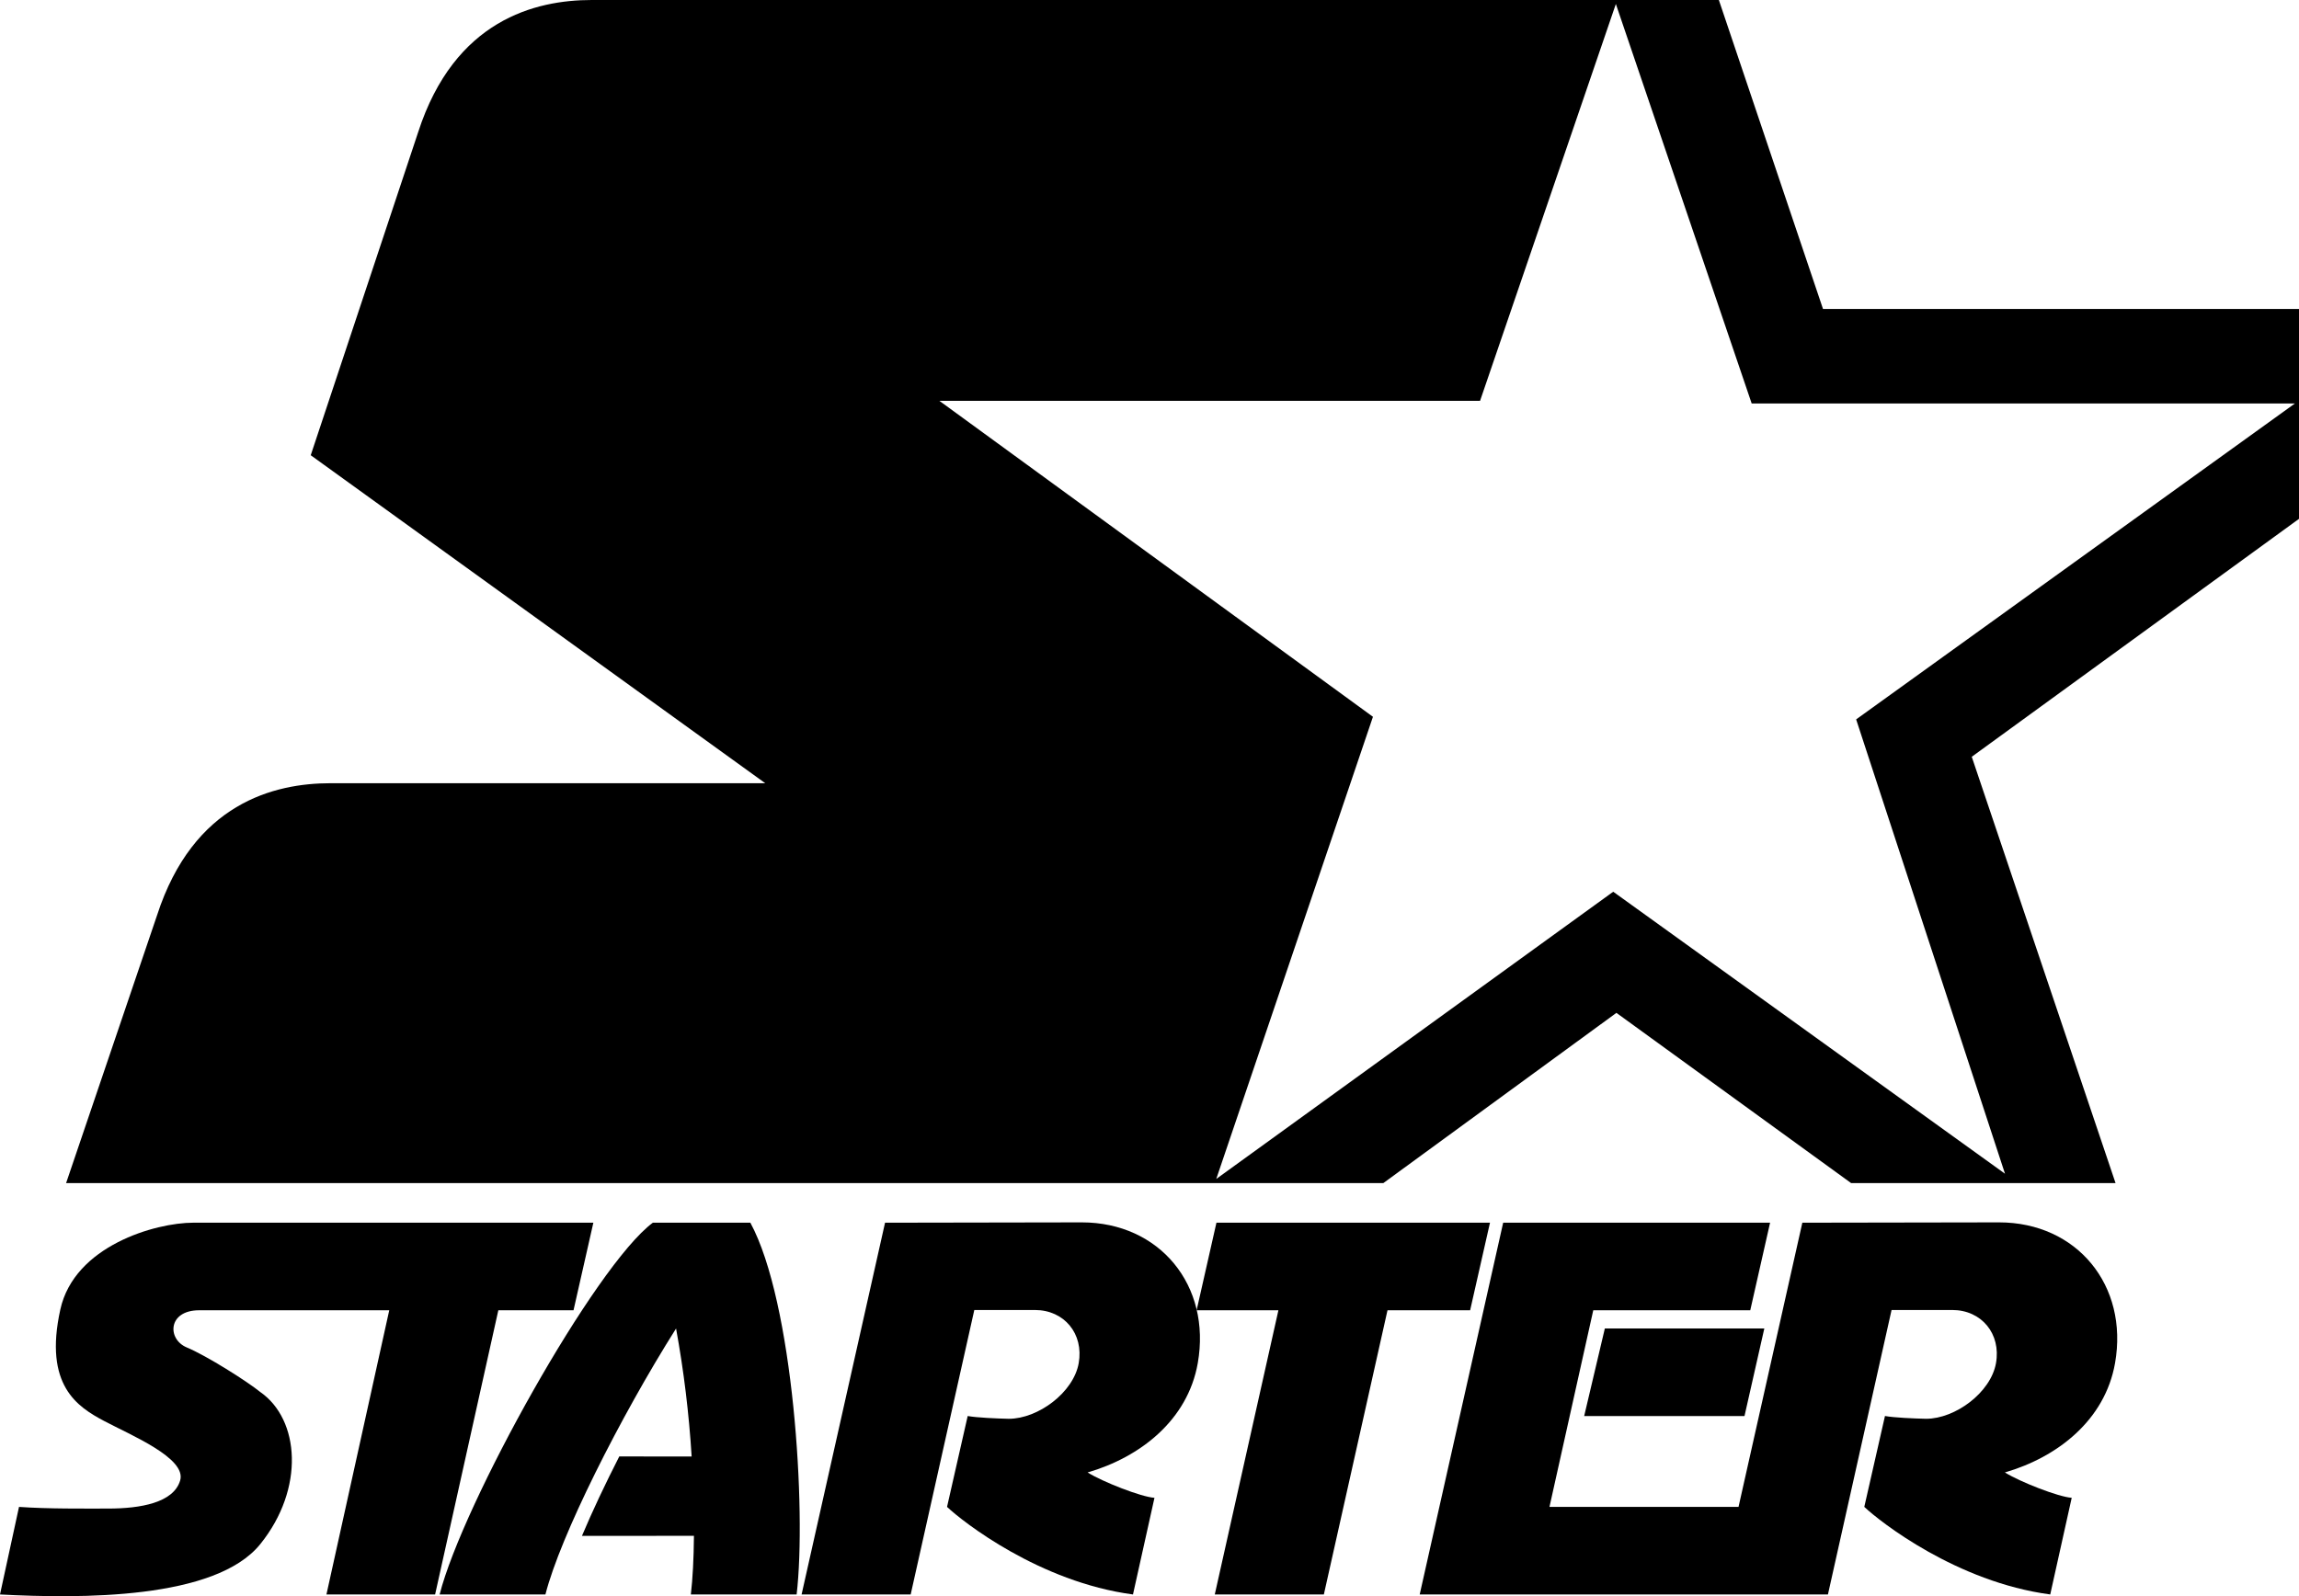 <?xml version="1.0" encoding="UTF-8" standalone="no"?>
<!-- Created with Inkscape (http://www.inkscape.org/) -->

<svg
   xmlns:dc="http://purl.org/dc/elements/1.1/"
   xmlns:cc="http://creativecommons.org/ns#"
   xmlns:rdf="http://www.w3.org/1999/02/22-rdf-syntax-ns#"
   xmlns:svg="http://www.w3.org/2000/svg"
   xmlns="http://www.w3.org/2000/svg"
   xmlns:sodipodi="http://sodipodi.sourceforge.net/DTD/sodipodi-0.dtd"
   xmlns:inkscape="http://www.inkscape.org/namespaces/inkscape"
   width="1000"
   height="694.489"
   viewBox="0 0 264.583 183.75"
   version="1.1"
   id="svg2199"
   inkscape:version="0.92.2 (5c3e80d, 2017-08-06)"
   sodipodi:docname="Starter.svg">
  <defs
     id="defs2193" />
  <sodipodi:namedview
     id="base"
     pagecolor="#ffffff"
     bordercolor="#666666"
     borderopacity="1.0"
     inkscape:pageopacity="0.0"
     inkscape:pageshadow="2"
     inkscape:zoom="0.49497475"
     inkscape:cx="699.19544"
     inkscape:cy="368.44216"
     inkscape:document-units="px"
     inkscape:current-layer="layer1"
     showgrid="false"
     units="px"
     inkscape:window-width="1366"
     inkscape:window-height="705"
     inkscape:window-x="-8"
     inkscape:window-y="-8"
     inkscape:window-maximized="1" />
  <g
     inkscape:label="Layer 1"
     inkscape:groupmode="layer"
     id="layer1"
     transform="translate(0,-113.25)">
    <path
       style="clip-rule:evenodd;fill-rule:evenodd;stroke-width:1.414"
       inkscape:connector-curvature="0"
       d="m 124.498,253.965 c 8.952,0 14.928,7.256 13.349,16.207 -1.157,6.562 -6.623,10.824 -12.678,12.582 1.72,1.076 6.173,2.824 7.695,2.919 l -2.473,11.127 C 119.643,295.373 110.798,288.431 108.991,286.718 l 2.377,-10.461 c 1.047,0.191 3.329,0.286 4.722,0.32 3.38,0 7.459,-3.026 8.055,-6.405 0.595,-3.38 -1.66,-6.119 -5.04,-6.119 h -6.976 l -7.323,32.749 H 92.252 l 9.605,-42.798 z"
       id="path2746" />
    <path
       style="clip-rule:evenodd;fill-rule:evenodd;stroke-width:1.414"
       inkscape:connector-curvature="0"
       d="m 137.714,264.086 h 9.413 l -7.323,32.715 h 12.554 l 7.323,-32.715 h 9.511 l 2.284,-10.082 H 139.995 Z M 2.188,286.719 0,296.801 c 9.225,0.475 24.79,0.612 29.959,-5.803 5.135,-6.372 4.542,-14.339 0,-17.5 -1.522,-1.236 -6.182,-4.185 -8.464,-5.135 -2.281,-0.952 -2.186,-4.279 1.427,-4.279 h 21.875 l -7.228,32.717 h 12.506 l 7.276,-32.717 h 8.654 l 2.283,-10.082 H 22.256 c -4.374,0 -13.695,2.664 -15.312,9.987 -1.935,8.764 1.997,11.223 5.04,12.84 3.043,1.616 9.511,4.278 8.75,6.848 -0.761,2.567 -4.565,3.233 -8.273,3.233 -2.664,0 -6.944,0.047 -10.273,-0.191 z"
       id="path2748" />
    <path
       style="clip-rule:evenodd;fill-rule:evenodd;stroke-width:1.414"
       inkscape:connector-curvature="0"
       d="m 62.77,296.801 c 1.707,-6.706 8.573,-20.37 15.036,-30.618 0.889,4.872 1.487,9.793 1.793,14.736 l -8.33,-0.007 c -1.646,3.227 -3.121,6.358 -4.295,9.146 l 12.889,-0.01 c -0.023,2.623 -0.143,4.938 -0.356,6.753 h 12.174 c 1.141,-9.7 -0.38,-33.668 -5.326,-42.798 H 75.132 c -6.657,4.946 -21.874,32.336 -24.537,42.798 z"
       id="path2750"
       sodipodi:nodetypes="cccccccccccc" />
    <path
       style="clip-rule:evenodd;fill-rule:evenodd;stroke-width:1.414"
       inkscape:connector-curvature="0"
       d="m 182.317,276.258 h 18.451 l 2.281,-10.081 h -18.354 z"
       id="path2752"
       sodipodi:nodetypes="ccccc" />
    <path
       style="clip-rule:evenodd;fill-rule:evenodd;stroke-width:1.414"
       inkscape:connector-curvature="0"
       d="m 243.412,270.172 c 1.577,-8.951 -4.397,-16.207 -13.349,-16.207 l -22.639,0.038 -7.344,32.717 h -21.758 l 5.04,-22.635 h 18.069 l 2.281,-10.082 h -30.718 l -9.607,42.798 h 46.982 l 7.323,-32.749 h 6.978 c 3.379,0 5.637,2.741 5.04,6.119 -0.597,3.379 -4.677,6.405 -8.054,6.405 -1.394,-0.033 -3.677,-0.129 -4.723,-0.32 l -2.379,10.461 c 1.806,1.713 10.653,8.655 21.399,10.082 l 2.472,-11.127 c -1.519,-0.095 -5.975,-1.844 -7.692,-2.919 6.056,-1.756 11.522,-6.02 12.678,-12.582 z m 21.169,-121.353 h -54.778 l -11.986,-35.569 H 68.096 c -6.467,0 -15.787,2.283 -19.972,15.217 l -12.363,37.187 52.308,37.757 H 38.042 c -6.467,0 -15.788,2.283 -19.972,15.216 L 7.608,249.441 H 159.206 l 26.821,-19.593 27.009,19.593 h 30.434 l -16.548,-49.073 37.662,-27.391 v -24.158 z m -50.964,47.245 17.13,52.301 -45.087,-32.462 -45.686,33.064 18.034,-53.203 -49.895,-36.369 h 62.221 l 15.629,-45.688 15.631,45.989 h 62.521 z"
       id="path2754" />
  </g>
</svg>

